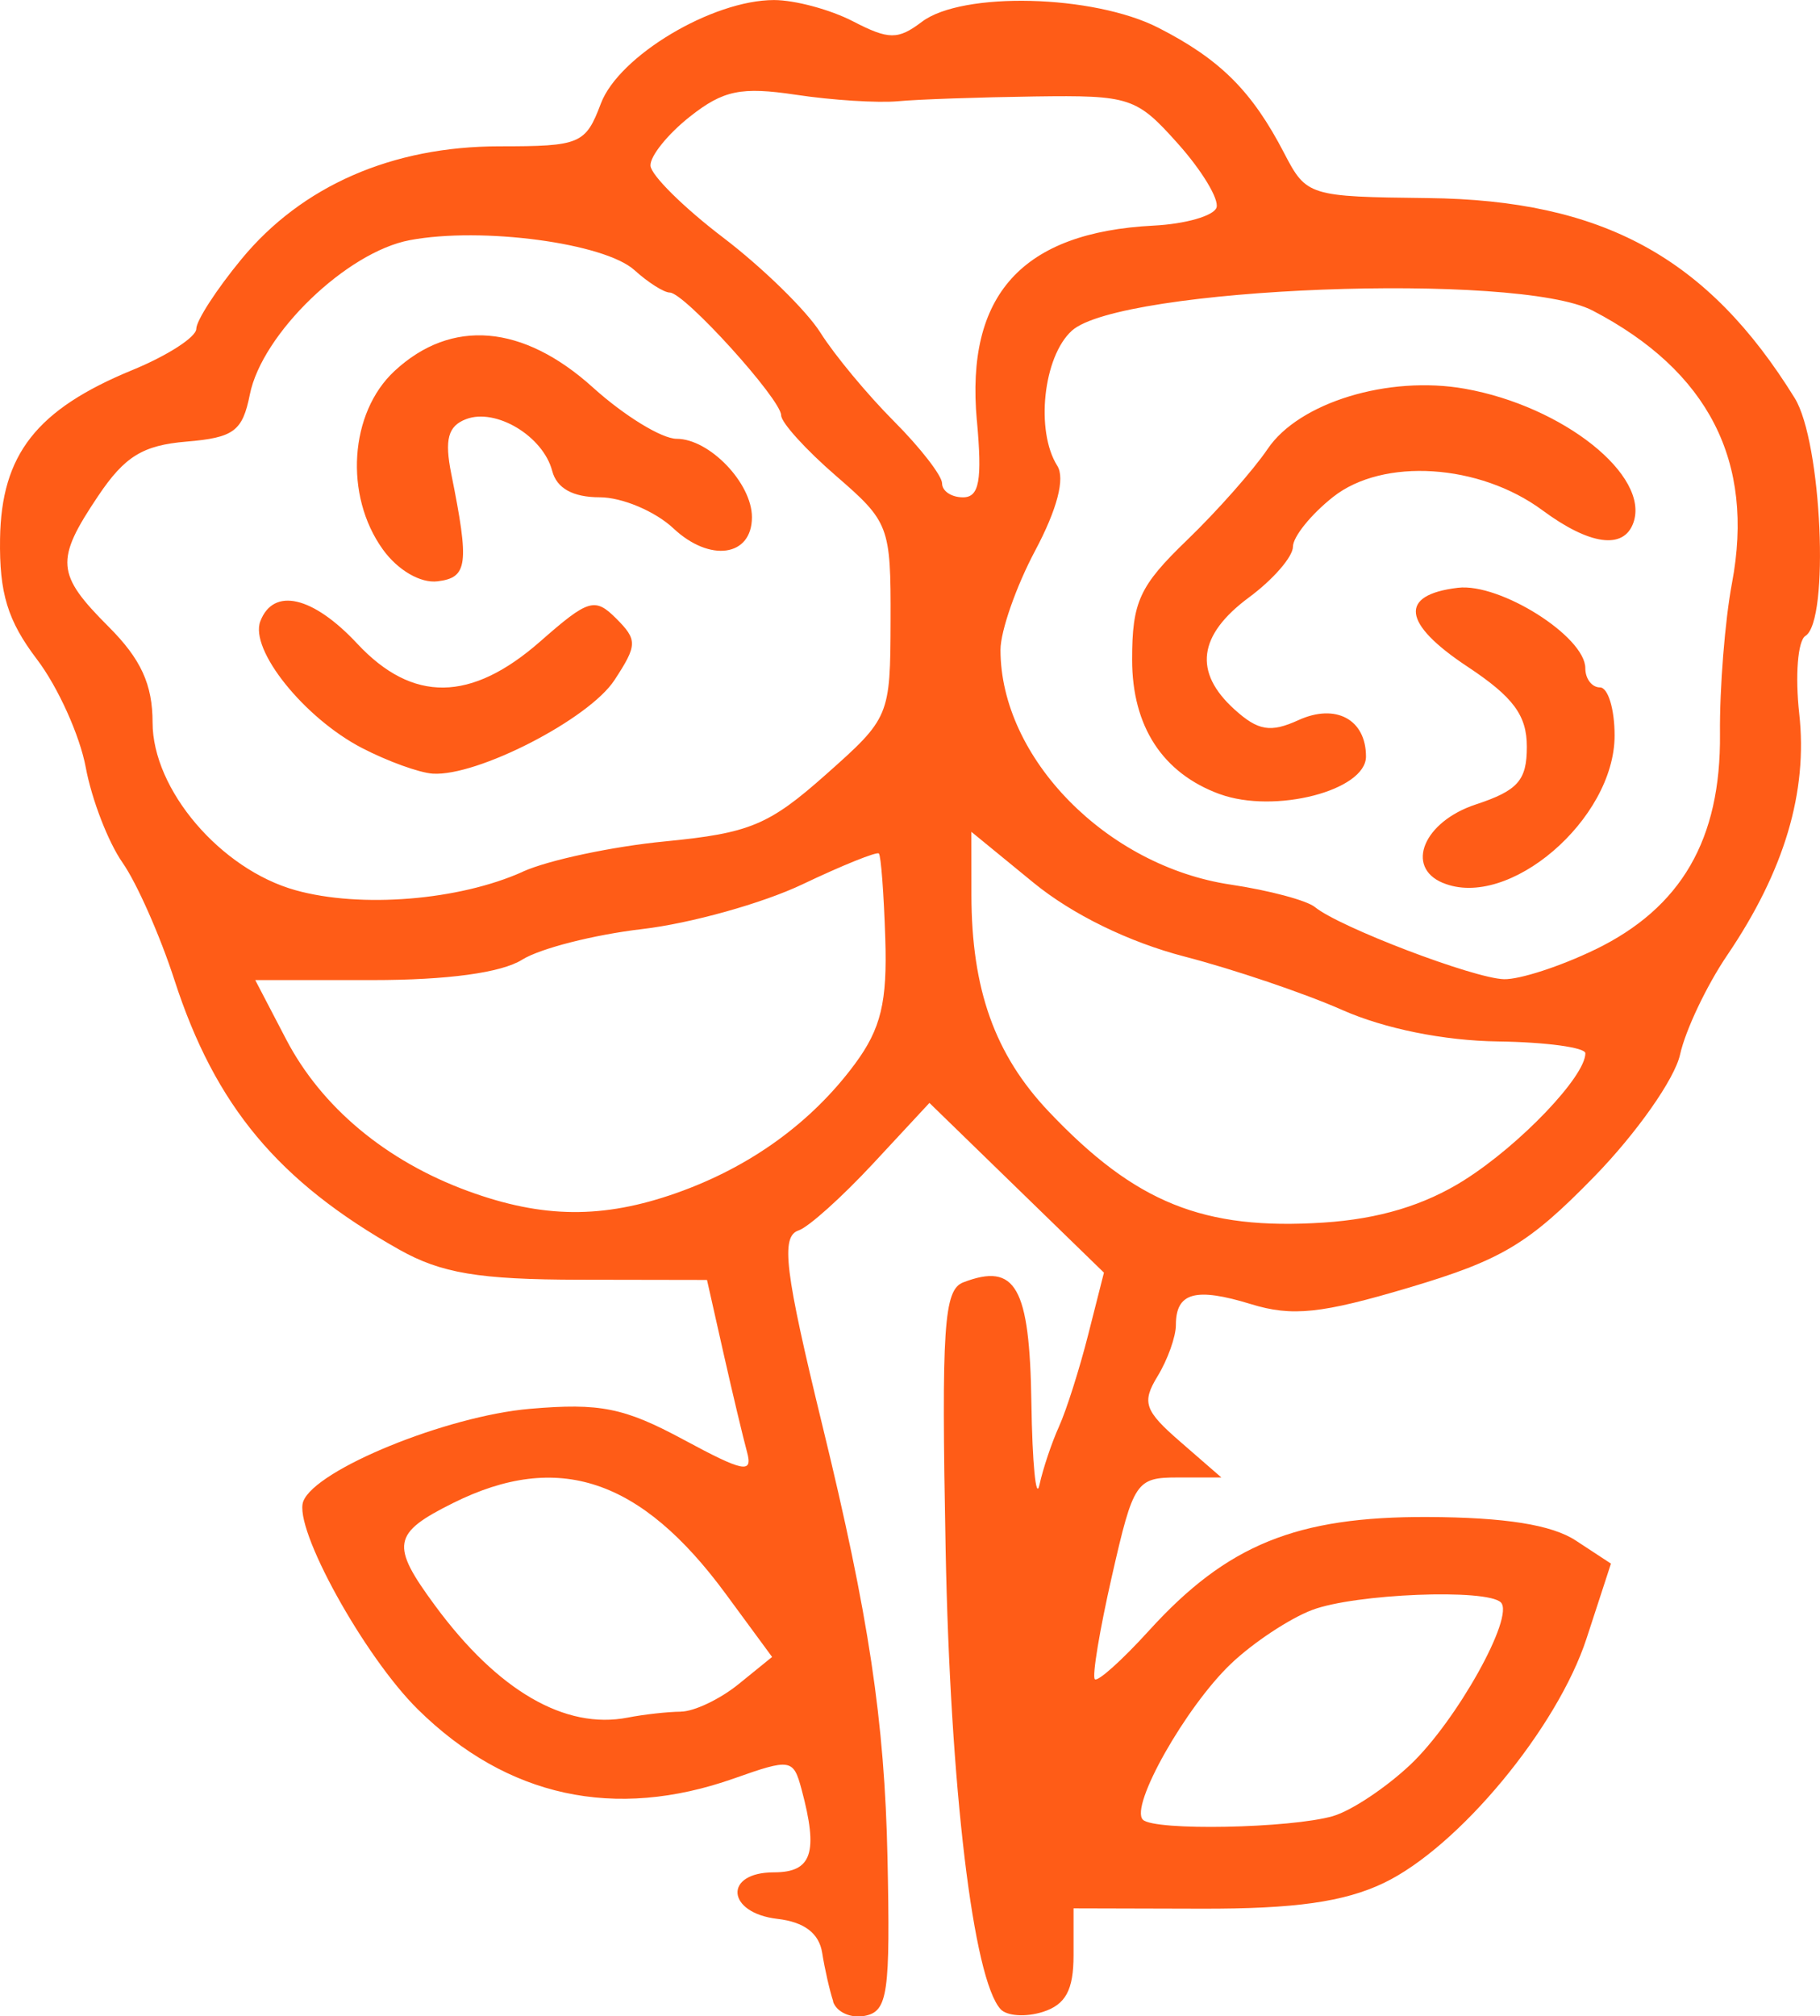 <?xml version="1.0" encoding="UTF-8" standalone="no"?> <!-- Created with Inkscape (http://www.inkscape.org/) --> <svg xmlns:inkscape="http://www.inkscape.org/namespaces/inkscape" xmlns:sodipodi="http://sodipodi.sourceforge.net/DTD/sodipodi-0.dtd" xmlns="http://www.w3.org/2000/svg" xmlns:svg="http://www.w3.org/2000/svg" width="32.935mm" height="36.471mm" viewBox="0 0 32.935 36.471" id="svg1" xml:space="preserve" inkscape:export-filename="cocoa.svg" inkscape:export-xdpi="96" inkscape:export-ydpi="96"> <defs id="defs1"></defs> <g inkscape:label="Layer 1" inkscape:groupmode="layer" id="layer1" transform="translate(-43.343,-65.964)"> <path style="fill:#ff5c17;fill-opacity:1" d="m 58.421,102.165 c -0.064,-0.193 -0.154,-0.588 -0.2,-0.879 -0.056,-0.353 -0.325,-0.557 -0.809,-0.613 -0.925,-0.107 -0.98,-0.842 -0.064,-0.842 0.689,0 0.808,-0.355 0.5,-1.501 -0.148,-0.552 -0.197,-0.56 -1.22,-0.198 -2.162,0.763 -4.109,0.339 -5.719,-1.244 -0.978,-0.962 -2.262,-3.289 -2.078,-3.767 0.221,-0.576 2.593,-1.544 4.101,-1.674 1.268,-0.109 1.706,-0.021 2.781,0.558 1.091,0.588 1.257,0.62 1.148,0.222 -0.07,-0.256 -0.262,-1.061 -0.426,-1.788 l -0.298,-1.323 -2.305,-0.004 c -1.825,-0.003 -2.504,-0.117 -3.265,-0.545 -2.189,-1.232 -3.33,-2.601 -4.067,-4.875 -0.259,-0.8 -0.682,-1.757 -0.941,-2.126 -0.258,-0.369 -0.557,-1.143 -0.664,-1.72 -0.107,-0.577 -0.504,-1.457 -0.883,-1.955 -0.531,-0.699 -0.683,-1.197 -0.668,-2.182 0.023,-1.526 0.661,-2.339 2.396,-3.052 0.635,-0.261 1.155,-0.596 1.155,-0.745 5.46e-4,-0.149 0.368,-0.716 0.817,-1.26 1.093,-1.326 2.729,-2.041 4.668,-2.041 1.463,0 1.559,-0.04 1.836,-0.773 0.325,-0.862 2.018,-1.873 3.134,-1.873 0.377,0 1.021,0.173 1.431,0.386 0.646,0.334 0.812,0.335 1.244,0.008 0.729,-0.552 3.104,-0.493 4.279,0.107 1.119,0.571 1.695,1.145 2.279,2.271 0.401,0.772 0.447,0.786 2.598,0.81 3.162,0.035 5.064,1.072 6.64,3.619 0.489,0.79 0.634,4.028 0.193,4.301 -0.138,0.085 -0.188,0.718 -0.112,1.405 0.158,1.414 -0.269,2.847 -1.305,4.373 -0.371,0.547 -0.754,1.354 -0.851,1.793 -0.097,0.443 -0.791,1.428 -1.559,2.215 -1.182,1.211 -1.669,1.502 -3.338,1.999 -1.595,0.475 -2.123,0.531 -2.87,0.301 -1.003,-0.308 -1.357,-0.21 -1.357,0.377 0,0.212 -0.149,0.629 -0.331,0.927 -0.29,0.475 -0.238,0.623 0.412,1.187 l 0.742,0.645 h -0.787 c -0.754,0 -0.804,0.073 -1.192,1.777 -0.223,0.977 -0.363,1.82 -0.311,1.872 0.052,0.052 0.493,-0.343 0.979,-0.878 1.413,-1.555 2.668,-2.066 5.045,-2.056 1.401,0.006 2.244,0.14 2.68,0.426 l 0.636,0.417 -0.44,1.349 c -0.529,1.624 -2.315,3.777 -3.669,4.427 -0.719,0.344 -1.613,0.47 -3.301,0.466 l -2.315,-0.006 v 0.848 c 0,0.63 -0.143,0.894 -0.556,1.025 -0.306,0.097 -0.649,0.075 -0.763,-0.048 -0.498,-0.54 -0.913,-4.012 -0.996,-8.328 -0.077,-4.014 -0.033,-4.686 0.319,-4.82 0.949,-0.364 1.201,0.079 1.233,2.17 0.017,1.112 0.083,1.784 0.146,1.493 0.063,-0.291 0.223,-0.767 0.355,-1.058 0.132,-0.291 0.369,-1.036 0.526,-1.655 l 0.286,-1.126 -1.579,-1.535 -1.579,-1.535 -1.021,1.099 c -0.562,0.604 -1.167,1.148 -1.346,1.207 -0.328,0.109 -0.252,0.731 0.434,3.545 0.835,3.422 1.122,5.331 1.174,7.799 0.052,2.454 0.006,2.779 -0.405,2.862 -0.255,0.052 -0.516,-0.064 -0.58,-0.257 z m 9.048,-3.353 c 0.328,-0.095 0.957,-0.513 1.398,-0.93 0.835,-0.79 1.889,-2.679 1.636,-2.933 -0.253,-0.253 -2.636,-0.158 -3.414,0.136 -0.41,0.155 -1.071,0.593 -1.471,0.974 -0.819,0.781 -1.835,2.579 -1.593,2.82 0.205,0.205 2.67,0.157 3.444,-0.066 z m -11.804,-1.888 c 0.239,-0.002 0.707,-0.225 1.042,-0.496 l 0.608,-0.493 -0.837,-1.138 c -1.538,-2.091 -3.036,-2.591 -4.934,-1.647 -1.104,0.549 -1.14,0.756 -0.323,1.863 1.132,1.534 2.349,2.24 3.481,2.019 0.291,-0.057 0.724,-0.105 0.963,-0.107 z m 14.177,-9.615 c 1.007,-0.636 2.19,-1.874 2.19,-2.293 0,-0.105 -0.712,-0.202 -1.581,-0.214 -0.981,-0.014 -2.052,-0.23 -2.82,-0.57 -0.681,-0.301 -1.964,-0.735 -2.85,-0.965 -1.008,-0.261 -2.034,-0.762 -2.736,-1.337 l -1.124,-0.92 0.001,1.142 c 0.002,1.71 0.424,2.89 1.401,3.92 1.566,1.651 2.797,2.148 4.973,2.006 1.005,-0.066 1.823,-0.313 2.547,-0.769 z m -14.257,0.234 c 1.333,-0.47 2.444,-1.274 3.229,-2.335 0.471,-0.637 0.587,-1.118 0.549,-2.273 -0.026,-0.806 -0.078,-1.496 -0.116,-1.533 -0.037,-0.037 -0.659,0.213 -1.381,0.557 -0.722,0.344 -2.027,0.708 -2.9,0.81 -0.873,0.102 -1.851,0.351 -2.174,0.554 -0.375,0.236 -1.35,0.369 -2.708,0.369 h -2.122 l 0.558,1.07 c 0.641,1.229 1.808,2.203 3.294,2.747 1.35,0.494 2.438,0.504 3.769,0.035 z m 16.618,-4.4 c 1.566,-0.758 2.283,-1.995 2.265,-3.905 -0.008,-0.825 0.09,-2.052 0.217,-2.726 0.415,-2.197 -0.423,-3.837 -2.521,-4.93 -1.352,-0.705 -8.552,-0.426 -9.425,0.364 -0.517,0.468 -0.662,1.813 -0.263,2.444 0.144,0.227 -0.002,0.786 -0.401,1.535 -0.345,0.648 -0.627,1.456 -0.627,1.794 0,1.954 1.921,3.912 4.165,4.246 0.692,0.103 1.379,0.286 1.526,0.407 0.441,0.362 2.871,1.289 3.42,1.304 0.281,0.008 1.021,-0.232 1.644,-0.534 z m -2.751,-1.209 c -0.688,-0.289 -0.344,-1.108 0.595,-1.418 0.764,-0.252 0.926,-0.435 0.926,-1.044 0,-0.57 -0.245,-0.9 -1.075,-1.45 -1.182,-0.782 -1.244,-1.298 -0.173,-1.426 0.763,-0.091 2.306,0.883 2.306,1.455 0,0.191 0.119,0.347 0.265,0.347 0.146,0 0.265,0.391 0.265,0.87 0,1.516 -1.922,3.163 -3.109,2.665 z m -4.035,-1.605 c -1.035,-0.378 -1.587,-1.225 -1.587,-2.433 0,-1.046 0.131,-1.331 0.992,-2.161 0.546,-0.526 1.203,-1.269 1.461,-1.651 0.567,-0.84 2.187,-1.334 3.57,-1.088 1.777,0.316 3.354,1.571 3.047,2.426 -0.175,0.489 -0.792,0.403 -1.645,-0.228 -1.14,-0.843 -2.885,-0.954 -3.787,-0.242 -0.4,0.316 -0.728,0.722 -0.728,0.902 0,0.18 -0.357,0.592 -0.794,0.915 -0.923,0.683 -1.01,1.352 -0.264,2.027 0.428,0.387 0.651,0.425 1.158,0.194 0.675,-0.308 1.222,-0.013 1.222,0.658 0,0.617 -1.654,1.042 -2.646,0.68 z m -12.612,1.401 c 0.461,-0.208 1.619,-0.454 2.575,-0.547 1.529,-0.149 1.876,-0.293 2.905,-1.206 1.159,-1.028 1.169,-1.052 1.174,-2.792 0.005,-1.702 -0.025,-1.781 -0.987,-2.613 -0.546,-0.472 -0.993,-0.965 -0.993,-1.095 -0.002,-0.292 -1.751,-2.221 -2.015,-2.221 -0.105,0 -0.393,-0.182 -0.639,-0.405 -0.542,-0.491 -2.764,-0.788 -4.066,-0.543 -1.142,0.214 -2.675,1.693 -2.895,2.792 -0.133,0.664 -0.289,0.78 -1.147,0.852 -0.789,0.066 -1.118,0.268 -1.597,0.982 -0.783,1.166 -0.763,1.415 0.19,2.368 0.583,0.583 0.794,1.042 0.794,1.731 0,1.213 1.229,2.654 2.585,3.033 1.181,0.33 2.964,0.185 4.117,-0.335 z m -2.91,-2.235 c -1.047,-0.543 -2.039,-1.779 -1.841,-2.294 0.238,-0.619 0.951,-0.454 1.753,0.405 1.002,1.073 2.06,1.06 3.314,-0.041 0.87,-0.764 0.987,-0.799 1.373,-0.413 0.386,0.386 0.384,0.481 -0.033,1.116 -0.461,0.704 -2.481,1.743 -3.287,1.69 -0.243,-0.016 -0.818,-0.224 -1.279,-0.463 z m 0.375,-3.594 c -0.701,-0.975 -0.603,-2.47 0.212,-3.226 1.03,-0.955 2.324,-0.847 3.593,0.3 0.564,0.509 1.244,0.926 1.512,0.926 0.593,0 1.363,0.801 1.363,1.418 0,0.714 -0.76,0.822 -1.42,0.203 -0.329,-0.309 -0.93,-0.563 -1.334,-0.563 -0.485,0 -0.778,-0.162 -0.86,-0.476 -0.165,-0.631 -1.02,-1.144 -1.56,-0.937 -0.326,0.125 -0.391,0.367 -0.267,0.988 0.33,1.641 0.299,1.878 -0.248,1.945 -0.31,0.038 -0.721,-0.202 -0.992,-0.579 z m 10.75,-2.33 c -0.206,-2.274 0.819,-3.404 3.197,-3.526 0.577,-0.029 1.089,-0.176 1.14,-0.326 0.05,-0.15 -0.263,-0.669 -0.696,-1.154 -0.752,-0.842 -0.867,-0.88 -2.595,-0.856 -0.994,0.014 -2.106,0.052 -2.469,0.086 -0.364,0.034 -1.197,-0.018 -1.852,-0.117 -0.99,-0.148 -1.313,-0.082 -1.918,0.396 -0.4,0.316 -0.721,0.714 -0.713,0.886 0.008,0.171 0.6,0.757 1.316,1.302 0.715,0.545 1.507,1.319 1.76,1.72 0.252,0.401 0.851,1.122 1.33,1.602 0.479,0.48 0.871,0.986 0.871,1.124 0,0.139 0.17,0.252 0.378,0.252 0.295,0 0.35,-0.303 0.252,-1.389 z" id="path3"></path> </g> </svg> 